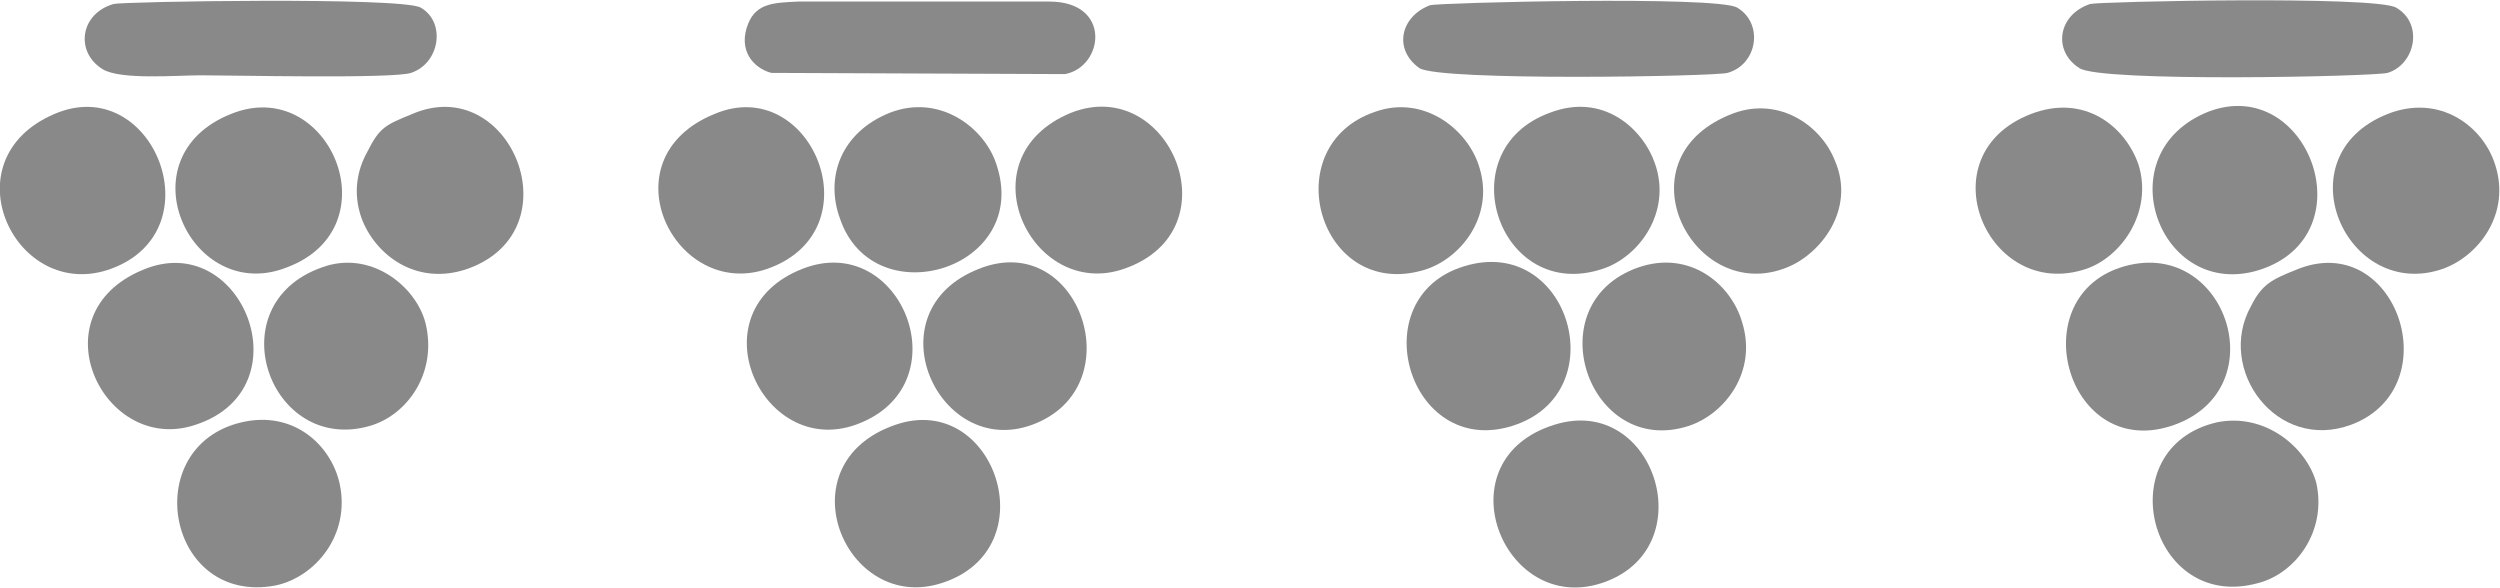 <?xml version="1.0" encoding="UTF-8"?> <!-- Creator: CorelDRAW 2019 (64-Bit) --> <svg xmlns="http://www.w3.org/2000/svg" xmlns:xlink="http://www.w3.org/1999/xlink" xmlns:xodm="http://www.corel.com/coreldraw/odm/2003" xml:space="preserve" width="85px" height="20px" version="1.1" style="shape-rendering:geometricPrecision; text-rendering:geometricPrecision; image-rendering:optimizeQuality; fill-rule:evenodd; clip-rule:evenodd" viewBox="0 0 20.68 4.86"> <defs> <style type="text/css"> <![CDATA[ .fil0 {fill:#898989} ]]> </style> </defs> <g id="Livello_x0020_1">  <path class="fil0" d="M17.29 0.03c-0.27,0.09 -0.31,0.39 -0.09,0.53 0.17,0.12 2.44,0.07 2.55,0.04 0.23,-0.07 0.3,-0.41 0.07,-0.54 -0.17,-0.1 -2.46,-0.05 -2.53,-0.03z"></path> <path class="fil0" d="M0.94 0.03c-0.28,0.08 -0.32,0.4 -0.09,0.54 0.15,0.09 0.61,0.05 0.81,0.05 0.27,0 1.59,0.03 1.74,-0.02 0.24,-0.08 0.29,-0.42 0.08,-0.54 -0.16,-0.09 -2.47,-0.05 -2.54,-0.03z"></path> <path class="fil0" d="M11.83 0.04c-0.24,0.09 -0.31,0.36 -0.09,0.52 0.17,0.11 2.44,0.07 2.55,0.04 0.25,-0.07 0.3,-0.41 0.08,-0.54 -0.17,-0.1 -2.48,-0.04 -2.54,-0.02z"></path> <path class="fil0" d="M8.68 0.01l-2.08 0c-0.19,0.01 -0.34,0.01 -0.41,0.18 -0.09,0.22 0.04,0.37 0.19,0.41l2.43 0.01c0.32,-0.06 0.39,-0.6 -0.13,-0.6z"></path> <path class="fil0" d="M12.11 2.2c-0.85,0.26 -0.46,1.59 0.4,1.32 0.86,-0.27 0.47,-1.59 -0.4,-1.32z"></path> <path class="fil0" d="M18.27 0.92c-0.86,0.34 -0.41,1.57 0.42,1.31 0.9,-0.29 0.4,-1.62 -0.42,-1.31z"></path> <path class="fil0" d="M2 3.49c-0.86,0.2 -0.62,1.52 0.28,1.35 0.33,-0.07 0.62,-0.42 0.53,-0.84 -0.07,-0.32 -0.38,-0.61 -0.81,-0.51z"></path> <path class="fil0" d="M17.54 2.21c-0.82,0.27 -0.43,1.62 0.45,1.3 0.85,-0.31 0.41,-1.58 -0.45,-1.3z"></path> <path class="fil0" d="M3.41 0.94c-0.22,0.09 -0.27,0.11 -0.37,0.31 -0.09,0.16 -0.12,0.35 -0.05,0.55 0.11,0.3 0.45,0.57 0.88,0.42 0.89,-0.32 0.35,-1.63 -0.46,-1.28z"></path> <path class="fil0" d="M12.82 0.93c-0.85,0.31 -0.42,1.58 0.44,1.29 0.3,-0.1 0.57,-0.47 0.43,-0.87 -0.1,-0.29 -0.43,-0.59 -0.87,-0.42z"></path> <path class="fil0" d="M1.91 0.94c-0.9,0.36 -0.33,1.58 0.46,1.27 0.89,-0.33 0.35,-1.6 -0.46,-1.27z"></path> <path class="fil0" d="M7.41 3.51c-0.94,0.32 -0.42,1.57 0.38,1.31 0.88,-0.28 0.44,-1.59 -0.38,-1.31z"></path> <path class="fil0" d="M12.86 3.51c-0.94,0.29 -0.43,1.58 0.39,1.31 0.85,-0.28 0.44,-1.57 -0.39,-1.31z"></path> <path class="fil0" d="M8.86 0.93c-0.9,0.37 -0.33,1.56 0.44,1.29 0.92,-0.32 0.37,-1.61 -0.44,-1.29z"></path> <path class="fil0" d="M7.36 0.93c-0.4,0.16 -0.54,0.53 -0.41,0.88 0.28,0.81 1.59,0.41 1.29,-0.46 -0.1,-0.3 -0.47,-0.58 -0.88,-0.42z"></path> <path class="fil0" d="M18.34 3.49c-0.91,0.21 -0.56,1.58 0.34,1.33 0.31,-0.08 0.57,-0.43 0.48,-0.83 -0.08,-0.29 -0.42,-0.58 -0.82,-0.5z"></path> <path class="fil0" d="M6.64 2.22c-0.9,0.35 -0.34,1.57 0.44,1.29 0.89,-0.32 0.38,-1.61 -0.44,-1.29z"></path> <path class="fil0" d="M11.38 0.92c-0.84,0.28 -0.47,1.57 0.4,1.31 0.3,-0.09 0.58,-0.44 0.46,-0.84 -0.09,-0.32 -0.46,-0.61 -0.86,-0.47z"></path> <path class="fil0" d="M1.18 2.23c-0.89,0.37 -0.32,1.54 0.44,1.28 0.91,-0.3 0.38,-1.63 -0.44,-1.28z"></path> <path class="fil0" d="M19.75 0.94c-0.88,0.35 -0.34,1.56 0.46,1.28 0.3,-0.11 0.56,-0.46 0.43,-0.86 -0.1,-0.32 -0.46,-0.59 -0.89,-0.42z"></path> <path class="fil0" d="M5.91 0.94c-0.91,0.37 -0.33,1.55 0.44,1.28 0.9,-0.32 0.36,-1.62 -0.44,-1.28z"></path> <path class="fil0" d="M16.8 0.94c-0.88,0.34 -0.36,1.56 0.46,1.28 0.29,-0.1 0.55,-0.47 0.43,-0.86 -0.11,-0.32 -0.45,-0.59 -0.89,-0.42z"></path> <path class="fil0" d="M0.45 0.94c-0.89,0.38 -0.32,1.57 0.47,1.28 0.87,-0.32 0.34,-1.63 -0.47,-1.28z"></path> <path class="fil0" d="M14.3 0.95c-0.91,0.38 -0.29,1.57 0.48,1.26 0.28,-0.11 0.57,-0.48 0.4,-0.88 -0.12,-0.31 -0.49,-0.55 -0.88,-0.38z"></path> <path class="fil0" d="M8.1 2.22c-0.9,0.35 -0.34,1.58 0.44,1.29 0.84,-0.31 0.39,-1.62 -0.44,-1.29z"></path> <path class="fil0" d="M13.55 2.21c-0.85,0.3 -0.41,1.58 0.42,1.31 0.3,-0.1 0.57,-0.45 0.44,-0.86 -0.09,-0.31 -0.43,-0.6 -0.86,-0.45z"></path> <path class="fil0" d="M18.99 2.23c-0.2,0.08 -0.28,0.12 -0.37,0.3 -0.29,0.52 0.21,1.21 0.83,0.98 0.82,-0.31 0.37,-1.63 -0.46,-1.28z"></path> <path class="fil0" d="M2.66 2.21c-0.87,0.31 -0.43,1.55 0.4,1.31 0.31,-0.09 0.56,-0.44 0.46,-0.85 -0.08,-0.31 -0.46,-0.61 -0.86,-0.46z"></path> </g> </svg> 